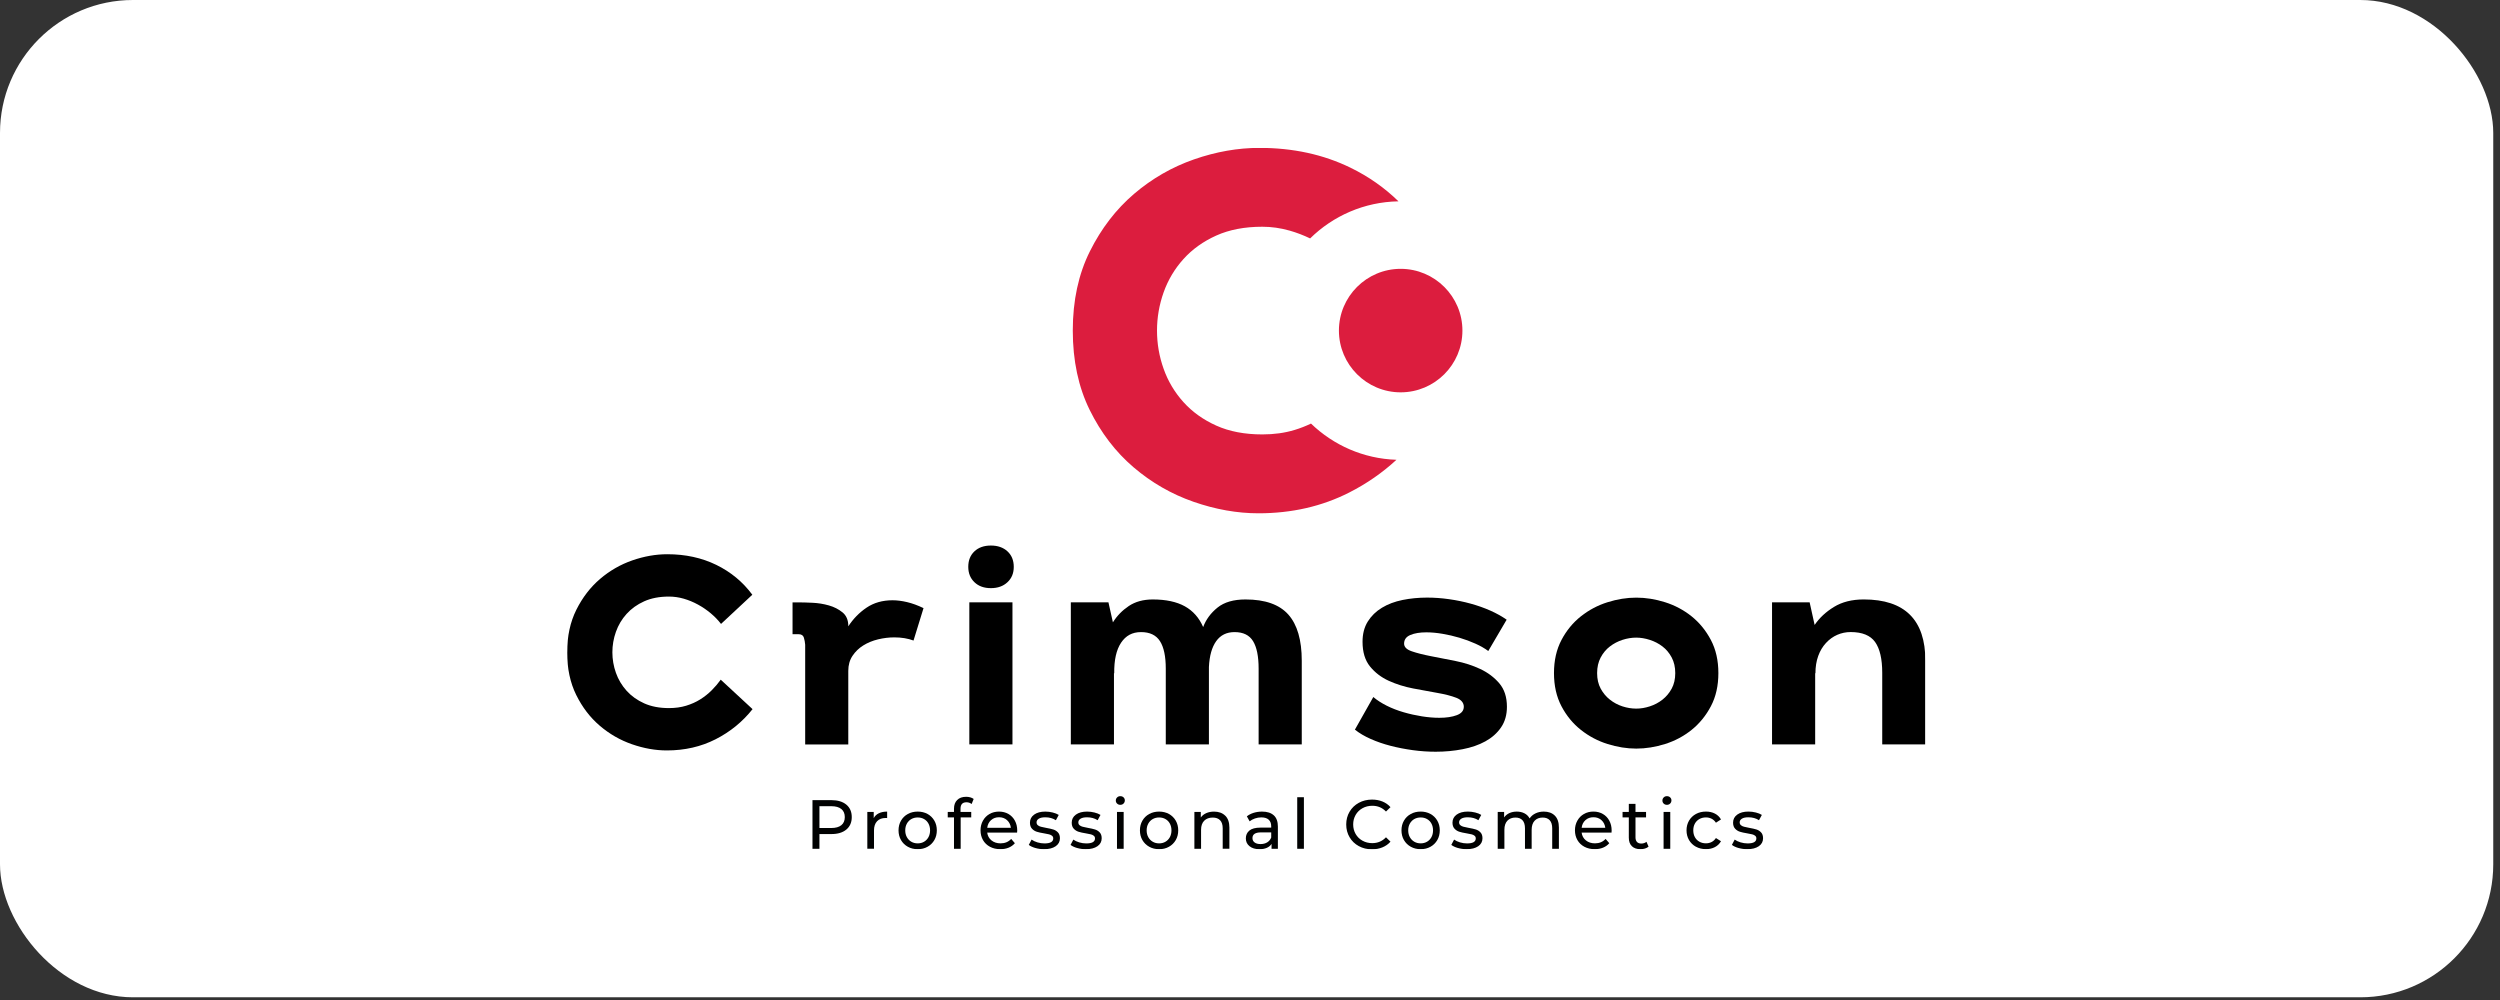 <svg width="335" height="134" viewBox="0 0 335 134" fill="none" xmlns="http://www.w3.org/2000/svg">
<rect x="0" y="0" width="335" height="134" fill="#333333" stroke="none"/>
<rect width="334.096" height="133.638" rx="17.819" fill="white"/>
<g clip-path="url(#clip0_7055_2336)">
<mask id="mask0_7055_2336" style="mask-type:luminance" maskUnits="userSpaceOnUse" x="-72" y="-21" width="478" height="270">
<path d="M405.689 -20.45H-71.689V248.074H405.689V-20.45Z" fill="white"/>
</mask>
<g mask="url(#mask0_7055_2336)">
<path d="M112.738 110.576C113.049 110.324 113.203 109.961 113.203 109.492C113.203 109.022 113.049 108.659 112.738 108.408C112.428 108.156 111.978 108.03 111.388 108.03H109.804V110.954H111.388C111.978 110.954 112.428 110.827 112.738 110.576ZM113.41 107.823C113.894 108.226 114.136 108.783 114.136 109.492C114.136 110.2 113.894 110.755 113.41 111.16C112.925 111.563 112.261 111.764 111.416 111.764H109.804V113.738H108.872V107.219H111.416C112.261 107.219 112.925 107.42 113.41 107.823Z" fill="#000101"/>
<path d="M117.768 108.978C118.071 108.829 118.441 108.754 118.877 108.754V109.619C118.827 109.612 118.757 109.609 118.673 109.609C118.188 109.609 117.807 109.754 117.531 110.042C117.255 110.331 117.116 110.743 117.116 111.275V113.734H116.221V108.799H117.079V109.627C117.233 109.341 117.464 109.125 117.768 108.975" fill="#000101"/>
<path d="M123.824 112.793C124.075 112.646 124.272 112.442 124.416 112.179C124.557 111.915 124.63 111.612 124.63 111.271C124.63 110.931 124.557 110.627 124.416 110.364C124.274 110.1 124.075 109.896 123.824 109.755C123.573 109.61 123.289 109.541 122.971 109.541C122.653 109.541 122.37 109.613 122.118 109.755C121.867 109.896 121.668 110.1 121.522 110.364C121.375 110.627 121.303 110.931 121.303 111.271C121.303 111.612 121.375 111.915 121.522 112.179C121.668 112.442 121.867 112.649 122.118 112.793C122.37 112.94 122.653 113.012 122.971 113.012C123.289 113.012 123.573 112.94 123.824 112.793ZM121.651 113.467C121.261 113.25 120.955 112.95 120.734 112.569C120.512 112.186 120.403 111.754 120.403 111.269C120.403 110.784 120.512 110.351 120.734 109.968C120.955 109.586 121.261 109.287 121.651 109.073C122.041 108.86 122.484 108.753 122.974 108.753C123.464 108.753 123.904 108.86 124.291 109.073C124.679 109.287 124.983 109.586 125.204 109.968C125.425 110.351 125.535 110.784 125.535 111.269C125.535 111.754 125.425 112.186 125.204 112.569C124.983 112.952 124.679 113.25 124.291 113.467C123.904 113.686 123.464 113.792 122.974 113.792C122.484 113.792 122.041 113.683 121.651 113.467Z" fill="#000101"/>
<path d="M128.71 108.372V108.799H130.145V109.535H128.73V113.735H127.835V109.535H126.997V108.799H127.835V108.362C127.835 107.872 127.977 107.484 128.263 107.198C128.549 106.912 128.949 106.771 129.464 106.771C129.663 106.771 129.849 106.795 130.023 106.845C130.197 106.895 130.346 106.967 130.471 107.059L130.2 107.738C129.996 107.584 129.765 107.504 129.511 107.504C128.976 107.504 128.71 107.792 128.71 108.369" fill="#000101"/>
<path d="M132.796 109.901C132.508 110.162 132.339 110.503 132.289 110.926H135.457C135.407 110.511 135.238 110.17 134.949 109.906C134.661 109.643 134.303 109.511 133.873 109.511C133.443 109.511 133.085 109.64 132.796 109.901ZM136.292 111.567H132.286C132.341 112.002 132.533 112.35 132.858 112.614C133.184 112.878 133.589 113.009 134.074 113.009C134.663 113.009 135.138 112.81 135.499 112.413L135.994 112.989C135.77 113.25 135.491 113.449 135.161 113.586C134.827 113.723 134.457 113.79 134.047 113.79C133.525 113.79 133.062 113.683 132.659 113.469C132.257 113.255 131.943 112.955 131.722 112.572C131.501 112.186 131.391 111.751 131.391 111.269C131.391 110.787 131.498 110.359 131.712 109.973C131.926 109.588 132.222 109.29 132.597 109.073C132.973 108.86 133.398 108.753 133.868 108.753C134.338 108.753 134.76 108.86 135.131 109.073C135.501 109.287 135.79 109.588 135.996 109.973C136.205 110.359 136.309 110.799 136.309 111.296C136.309 111.366 136.302 111.455 136.289 111.567" fill="#000101"/>
<path d="M138.733 113.631C138.36 113.521 138.069 113.385 137.858 113.216L138.231 112.507C138.447 112.661 138.71 112.786 139.021 112.88C139.332 112.972 139.645 113.019 139.961 113.019C140.744 113.019 141.135 112.795 141.135 112.348C141.135 112.199 141.082 112.082 140.976 111.995C140.871 111.908 140.737 111.843 140.58 111.803C140.421 111.764 140.197 111.719 139.904 111.669C139.506 111.607 139.183 111.535 138.932 111.455C138.681 111.376 138.464 111.239 138.285 111.045C138.104 110.854 138.014 110.583 138.014 110.235C138.014 109.787 138.201 109.429 138.574 109.158C138.947 108.887 139.446 108.753 140.073 108.753C140.401 108.753 140.732 108.792 141.06 108.875C141.388 108.957 141.659 109.063 141.871 109.2L141.488 109.909C141.085 109.648 140.61 109.518 140.063 109.518C139.685 109.518 139.397 109.581 139.198 109.705C138.999 109.829 138.899 109.993 138.899 110.197C138.899 110.359 138.954 110.486 139.066 110.58C139.178 110.675 139.317 110.742 139.481 110.784C139.645 110.829 139.877 110.878 140.175 110.933C140.573 111.003 140.893 111.075 141.14 111.152C141.386 111.229 141.595 111.361 141.769 111.547C141.943 111.734 142.03 111.995 142.03 112.331C142.03 112.778 141.838 113.134 141.458 113.397C141.075 113.661 140.555 113.792 139.899 113.792C139.496 113.792 139.108 113.738 138.735 113.628" fill="#000101"/>
<path d="M144.329 113.631C143.956 113.521 143.665 113.385 143.454 113.216L143.827 112.507C144.043 112.661 144.307 112.786 144.618 112.88C144.928 112.972 145.242 113.019 145.558 113.019C146.341 113.019 146.731 112.795 146.731 112.348C146.731 112.199 146.679 112.082 146.572 111.995C146.468 111.908 146.333 111.843 146.177 111.803C146.018 111.764 145.794 111.719 145.5 111.669C145.103 111.607 144.779 111.535 144.528 111.455C144.277 111.376 144.061 111.239 143.882 111.045C143.7 110.854 143.611 110.583 143.611 110.235C143.611 109.787 143.797 109.429 144.17 109.158C144.543 108.887 145.043 108.753 145.669 108.753C145.998 108.753 146.328 108.792 146.657 108.875C146.985 108.957 147.256 109.063 147.467 109.2L147.084 109.909C146.681 109.648 146.206 109.518 145.659 109.518C145.282 109.518 144.993 109.581 144.794 109.705C144.595 109.829 144.496 109.993 144.496 110.197C144.496 110.359 144.551 110.486 144.662 110.58C144.774 110.675 144.914 110.742 145.078 110.784C145.242 110.829 145.473 110.878 145.771 110.933C146.169 111.003 146.49 111.075 146.736 111.152C146.982 111.229 147.191 111.361 147.365 111.547C147.539 111.734 147.626 111.995 147.626 112.331C147.626 112.778 147.435 113.134 147.054 113.397C146.671 113.661 146.152 113.792 145.495 113.792C145.093 113.792 144.705 113.738 144.332 113.628" fill="#000101"/>
<path d="M149.676 108.802H150.571V113.737H149.676V108.802ZM149.691 107.683C149.576 107.571 149.519 107.434 149.519 107.273C149.519 107.111 149.576 106.972 149.691 106.857C149.805 106.743 149.949 106.686 150.123 106.686C150.297 106.686 150.441 106.741 150.556 106.847C150.67 106.957 150.727 107.091 150.727 107.253C150.727 107.414 150.67 107.561 150.556 107.675C150.441 107.79 150.297 107.847 150.123 107.847C149.949 107.847 149.805 107.792 149.691 107.68" fill="#000101"/>
<path d="M156.172 112.793C156.423 112.646 156.619 112.442 156.763 112.179C156.905 111.915 156.977 111.612 156.977 111.271C156.977 110.931 156.905 110.627 156.763 110.364C156.622 110.1 156.423 109.896 156.172 109.755C155.921 109.61 155.637 109.541 155.319 109.541C155.001 109.541 154.717 109.613 154.466 109.755C154.215 109.896 154.016 110.1 153.869 110.364C153.723 110.627 153.651 110.931 153.651 111.271C153.651 111.612 153.723 111.915 153.869 112.179C154.016 112.442 154.215 112.649 154.466 112.793C154.717 112.94 155.001 113.012 155.319 113.012C155.637 113.012 155.921 112.94 156.172 112.793ZM153.999 113.467C153.608 113.25 153.302 112.95 153.081 112.569C152.86 112.186 152.75 111.754 152.75 111.269C152.75 110.784 152.86 110.351 153.081 109.968C153.302 109.586 153.608 109.287 153.999 109.073C154.389 108.86 154.832 108.753 155.321 108.753C155.811 108.753 156.251 108.86 156.639 109.073C157.027 109.287 157.33 109.586 157.552 109.968C157.773 110.351 157.882 110.784 157.882 111.269C157.882 111.754 157.773 112.186 157.552 112.569C157.33 112.952 157.027 113.25 156.639 113.467C156.251 113.686 155.811 113.792 155.321 113.792C154.832 113.792 154.389 113.683 153.999 113.467Z" fill="#000101"/>
<path d="M164.183 109.298C164.551 109.661 164.738 110.193 164.738 110.894V113.734H163.842V110.996C163.842 110.519 163.728 110.158 163.497 109.917C163.268 109.676 162.937 109.554 162.51 109.554C162.025 109.554 161.645 109.696 161.364 109.977C161.085 110.26 160.943 110.666 160.943 111.193V113.736H160.048V108.801H160.906V109.547C161.085 109.293 161.329 109.097 161.637 108.96C161.945 108.823 162.294 108.756 162.684 108.756C163.31 108.756 163.81 108.938 164.178 109.301" fill="#000101"/>
<path d="M169.804 112.877C170.053 112.725 170.232 112.509 170.343 112.23V111.541H168.966C168.208 111.541 167.83 111.797 167.83 112.305C167.83 112.553 167.927 112.75 168.118 112.891C168.31 113.036 168.578 113.105 168.919 113.105C169.259 113.105 169.555 113.028 169.804 112.877ZM170.692 109.256C171.055 109.592 171.236 110.092 171.236 110.756V113.737H170.388V113.085C170.239 113.314 170.028 113.491 169.749 113.612C169.471 113.734 169.145 113.794 168.767 113.794C168.215 113.794 167.773 113.66 167.439 113.394C167.106 113.128 166.942 112.775 166.942 112.342C166.942 111.909 167.101 111.559 167.417 111.295C167.733 111.032 168.238 110.9 168.926 110.9H170.341V110.723C170.341 110.338 170.229 110.045 170.005 109.838C169.782 109.634 169.453 109.53 169.018 109.53C168.727 109.53 168.441 109.577 168.16 109.674C167.882 109.771 167.646 109.9 167.452 110.059L167.079 109.388C167.332 109.184 167.638 109.028 167.991 108.918C168.344 108.809 168.72 108.754 169.118 108.754C169.801 108.754 170.324 108.921 170.687 109.256" fill="#000101"/>
</g>
<path d="M174.723 106.828H173.828V113.737H174.723V106.828Z" fill="#000101"/>
<mask id="mask1_7055_2336" style="mask-type:luminance" maskUnits="userSpaceOnUse" x="-72" y="-21" width="478" height="270">
<path d="M405.689 -20.45H-71.689V248.074H405.689V-20.45Z" fill="white"/>
</mask>
<g mask="url(#mask1_7055_2336)">
<path d="M182.075 113.378C181.55 113.09 181.137 112.692 180.842 112.187C180.543 111.68 180.394 111.111 180.394 110.479C180.394 109.848 180.543 109.276 180.842 108.771C181.14 108.264 181.553 107.866 182.08 107.578C182.607 107.289 183.199 107.145 183.85 107.145C184.36 107.145 184.825 107.23 185.247 107.401C185.67 107.573 186.031 107.824 186.326 108.16L185.722 108.746C185.232 108.232 184.621 107.973 183.887 107.973C183.403 107.973 182.965 108.082 182.575 108.299C182.184 108.515 181.878 108.816 181.657 109.196C181.436 109.579 181.326 110.004 181.326 110.477C181.326 110.949 181.436 111.374 181.657 111.757C181.878 112.14 182.184 112.438 182.575 112.655C182.965 112.871 183.403 112.981 183.887 112.981C184.613 112.981 185.225 112.719 185.722 112.197L186.326 112.784C186.028 113.12 185.668 113.373 185.242 113.547C184.817 113.721 184.35 113.808 183.84 113.808C183.189 113.808 182.599 113.664 182.075 113.376" fill="#000101"/>
<path d="M191.222 112.791C191.473 112.645 191.669 112.441 191.814 112.177C191.955 111.914 192.027 111.61 192.027 111.27C192.027 110.929 191.955 110.626 191.814 110.362C191.672 110.099 191.473 109.895 191.222 109.753C190.971 109.609 190.687 109.539 190.369 109.539C190.051 109.539 189.767 109.611 189.516 109.753C189.265 109.895 189.066 110.099 188.919 110.362C188.773 110.626 188.701 110.929 188.701 111.27C188.701 111.61 188.773 111.914 188.919 112.177C189.066 112.441 189.265 112.647 189.516 112.791C189.767 112.938 190.053 113.01 190.369 113.01C190.685 113.01 190.971 112.938 191.222 112.791ZM189.046 113.465C188.656 113.249 188.35 112.948 188.129 112.568C187.907 112.185 187.798 111.752 187.798 111.267C187.798 110.782 187.907 110.35 188.129 109.967C188.35 109.584 188.656 109.286 189.046 109.072C189.437 108.858 189.879 108.751 190.369 108.751C190.859 108.751 191.299 108.858 191.687 109.072C192.075 109.286 192.378 109.584 192.599 109.967C192.82 110.35 192.93 110.782 192.93 111.267C192.93 111.752 192.82 112.185 192.599 112.568C192.378 112.95 192.075 113.249 191.687 113.465C191.299 113.684 190.859 113.791 190.369 113.791C189.879 113.791 189.437 113.681 189.046 113.465Z" fill="#000101"/>
<path d="M195.351 113.629C194.978 113.52 194.687 113.383 194.476 113.214L194.849 112.505C195.065 112.66 195.329 112.784 195.64 112.878C195.95 112.97 196.264 113.018 196.58 113.018C197.363 113.018 197.753 112.794 197.753 112.346C197.753 112.197 197.701 112.08 197.594 111.993C197.49 111.906 197.358 111.842 197.199 111.802C197.039 111.762 196.816 111.717 196.522 111.668C196.125 111.605 195.801 111.533 195.55 111.454C195.299 111.374 195.083 111.237 194.904 111.043C194.725 110.852 194.633 110.581 194.633 110.233C194.633 109.785 194.819 109.427 195.192 109.156C195.565 108.885 196.065 108.751 196.691 108.751C197.02 108.751 197.35 108.791 197.678 108.873C198.007 108.955 198.278 109.062 198.489 109.199L198.106 109.907C197.703 109.646 197.226 109.517 196.681 109.517C196.304 109.517 196.013 109.579 195.816 109.703C195.617 109.828 195.518 109.992 195.518 110.196C195.518 110.357 195.575 110.484 195.687 110.578C195.799 110.673 195.936 110.74 196.102 110.782C196.266 110.827 196.497 110.877 196.796 110.932C197.194 111.001 197.514 111.073 197.761 111.15C198.007 111.227 198.216 111.359 198.39 111.546C198.564 111.732 198.651 111.993 198.651 112.329C198.651 112.776 198.459 113.132 198.079 113.396C197.696 113.659 197.176 113.791 196.517 113.791C196.115 113.791 195.727 113.736 195.354 113.627" fill="#000101"/>
<path d="M208.347 109.294C208.71 109.655 208.892 110.189 208.892 110.895V113.735H207.996V110.997C207.996 110.52 207.887 110.159 207.666 109.916C207.445 109.674 207.131 109.553 206.721 109.553C206.268 109.553 205.908 109.694 205.642 109.975C205.376 110.259 205.242 110.664 205.242 111.191V113.735H204.347V110.997C204.347 110.52 204.237 110.159 204.016 109.916C203.795 109.674 203.481 109.553 203.071 109.553C202.619 109.553 202.258 109.694 201.989 109.975C201.723 110.259 201.589 110.664 201.589 111.191V113.735H200.694V108.799H201.552V109.535C201.731 109.282 201.967 109.088 202.26 108.953C202.551 108.819 202.885 108.754 203.257 108.754C203.63 108.754 203.984 108.832 204.282 108.988C204.58 109.142 204.809 109.371 204.971 109.667C205.157 109.381 205.416 109.157 205.749 108.996C206.082 108.834 206.455 108.754 206.87 108.754C207.492 108.754 207.984 108.933 208.347 109.294Z" fill="#000101"/>
<path d="M212.448 109.9C212.159 110.161 211.99 110.501 211.941 110.924H215.108C215.058 110.509 214.889 110.168 214.601 109.905C214.312 109.641 213.954 109.509 213.524 109.509C213.094 109.509 212.736 109.639 212.448 109.9ZM215.944 111.566H211.938C211.993 112.001 212.184 112.349 212.51 112.612C212.836 112.876 213.241 113.008 213.726 113.008C214.315 113.008 214.79 112.809 215.15 112.411L215.645 112.988C215.421 113.249 215.143 113.448 214.812 113.584C214.479 113.721 214.109 113.788 213.698 113.788C213.176 113.788 212.714 113.681 212.311 113.468C211.908 113.254 211.595 112.953 211.374 112.57C211.152 112.185 211.043 111.75 211.043 111.267C211.043 110.785 211.15 110.357 211.364 109.972C211.578 109.586 211.873 109.288 212.249 109.072C212.624 108.858 213.049 108.751 213.519 108.751C213.989 108.751 214.412 108.858 214.782 109.072C215.153 109.286 215.441 109.586 215.648 109.972C215.857 110.357 215.961 110.797 215.961 111.295C215.961 111.364 215.956 111.454 215.944 111.566Z" fill="#000101"/>
<path d="M220.909 113.448C220.779 113.56 220.618 113.645 220.424 113.704C220.23 113.764 220.033 113.791 219.827 113.791C219.33 113.791 218.944 113.657 218.671 113.391C218.397 113.125 218.261 112.742 218.261 112.245V109.535H217.423V108.799H218.261V107.717H219.156V108.799H220.571V109.535H219.156V112.207C219.156 112.474 219.223 112.68 219.355 112.822C219.489 112.966 219.68 113.035 219.929 113.035C220.203 113.035 220.436 112.958 220.628 112.802L220.906 113.446L220.909 113.448Z" fill="#000101"/>
<path d="M222.92 108.802H223.815V113.737H222.92V108.802ZM222.935 107.683C222.821 107.571 222.764 107.435 222.764 107.273C222.764 107.111 222.821 106.972 222.935 106.858C223.05 106.743 223.194 106.686 223.368 106.686C223.542 106.686 223.686 106.741 223.8 106.848C223.915 106.957 223.972 107.091 223.972 107.253C223.972 107.415 223.915 107.561 223.8 107.676C223.686 107.79 223.542 107.847 223.368 107.847C223.194 107.847 223.05 107.793 222.935 107.681" fill="#000101"/>
<path d="M227.257 113.465C226.861 113.249 226.553 112.948 226.329 112.568C226.106 112.185 225.994 111.752 225.994 111.267C225.994 110.782 226.106 110.35 226.329 109.967C226.553 109.584 226.861 109.286 227.257 109.072C227.65 108.858 228.1 108.751 228.602 108.751C229.049 108.751 229.447 108.841 229.798 109.022C230.148 109.201 230.419 109.462 230.613 109.805L229.934 110.243C229.78 110.007 229.586 109.83 229.358 109.711C229.129 109.594 228.873 109.534 228.594 109.534C228.271 109.534 227.98 109.606 227.724 109.748C227.466 109.89 227.264 110.094 227.117 110.357C226.971 110.621 226.899 110.924 226.899 111.265C226.899 111.605 226.971 111.919 227.117 112.182C227.264 112.446 227.466 112.65 227.724 112.791C227.983 112.936 228.271 113.005 228.594 113.005C228.873 113.005 229.129 112.945 229.358 112.829C229.586 112.712 229.78 112.533 229.934 112.297L230.613 112.724C230.422 113.065 230.148 113.328 229.798 113.512C229.447 113.696 229.047 113.786 228.602 113.786C228.1 113.786 227.65 113.676 227.257 113.46" fill="#000101"/>
<path d="M232.95 113.629C232.577 113.52 232.287 113.383 232.075 113.214L232.448 112.505C232.664 112.66 232.928 112.784 233.239 112.878C233.55 112.97 233.863 113.018 234.179 113.018C234.962 113.018 235.352 112.794 235.352 112.346C235.352 112.197 235.3 112.08 235.193 111.993C235.089 111.906 234.957 111.842 234.798 111.802C234.639 111.762 234.415 111.717 234.121 111.668C233.724 111.605 233.4 111.533 233.149 111.454C232.898 111.374 232.682 111.237 232.503 111.043C232.324 110.852 232.232 110.581 232.232 110.233C232.232 109.785 232.418 109.427 232.791 109.156C233.164 108.885 233.664 108.751 234.291 108.751C234.619 108.751 234.949 108.791 235.278 108.873C235.606 108.955 235.877 109.062 236.088 109.199L235.705 109.907C235.302 109.646 234.825 109.517 234.281 109.517C233.903 109.517 233.612 109.579 233.415 109.703C233.216 109.828 233.117 109.992 233.117 110.196C233.117 110.357 233.174 110.484 233.286 110.578C233.398 110.673 233.535 110.74 233.701 110.782C233.865 110.827 234.097 110.877 234.395 110.932C234.793 111.001 235.113 111.073 235.36 111.15C235.606 111.227 235.815 111.359 235.989 111.546C236.163 111.732 236.25 111.993 236.25 112.329C236.25 112.776 236.058 113.132 235.678 113.396C235.295 113.659 234.775 113.791 234.119 113.791C233.716 113.791 233.328 113.736 232.955 113.627" fill="#000101"/>
<path d="M76 87.412C76 85.252 76.41 83.347 77.233 81.704C78.056 80.06 79.113 78.685 80.406 77.579C81.698 76.475 83.138 75.647 84.722 75.095C86.308 74.543 87.877 74.267 89.426 74.267C91.845 74.267 94.031 74.742 95.983 75.694C97.932 76.647 99.543 77.979 100.811 79.695L96.617 83.606C96.241 83.113 95.789 82.644 95.259 82.196C94.729 81.751 94.155 81.356 93.531 81.015C92.907 80.674 92.268 80.411 91.612 80.222C90.953 80.033 90.296 79.941 89.637 79.941C88.369 79.941 87.263 80.152 86.323 80.575C85.383 80.998 84.595 81.562 83.961 82.266C83.327 82.969 82.85 83.77 82.534 84.662C82.216 85.555 82.059 86.472 82.059 87.412C82.059 88.352 82.218 89.27 82.534 90.162C82.852 91.055 83.327 91.853 83.961 92.559C84.595 93.263 85.383 93.827 86.323 94.25C87.263 94.672 88.367 94.884 89.637 94.884C90.483 94.884 91.254 94.777 91.945 94.566C92.638 94.354 93.267 94.073 93.829 93.72C94.394 93.367 94.903 92.962 95.363 92.504C95.821 92.047 96.226 91.57 96.579 91.077L100.843 95.025C99.503 96.716 97.852 98.064 95.891 99.061C93.929 100.06 91.748 100.558 89.354 100.558C87.827 100.558 86.271 100.282 84.685 99.73C83.098 99.178 81.659 98.35 80.368 97.246C79.075 96.142 78.024 94.767 77.213 93.123C76.403 91.48 75.997 89.575 75.997 87.415" fill="black"/>
<path d="M107.894 99.75V86.394C107.872 86.066 107.812 85.747 107.718 85.441C107.623 85.136 107.39 84.984 107.012 84.984H106.201V80.72H107.047C107.516 80.72 108.128 80.737 108.879 80.772C109.63 80.807 110.358 80.924 111.064 81.125C111.768 81.324 112.38 81.637 112.897 82.06C113.414 82.483 113.673 83.094 113.673 83.892V83.927C114.332 82.918 115.147 82.082 116.122 81.424C117.096 80.767 118.255 80.436 119.593 80.436C120.204 80.436 120.856 80.518 121.549 80.683C122.243 80.847 122.977 81.115 123.752 81.488L122.412 85.832C121.659 85.551 120.803 85.409 119.839 85.409C119.11 85.409 118.382 85.499 117.653 85.675C116.925 85.852 116.266 86.123 115.679 86.488C115.092 86.854 114.61 87.319 114.235 87.883C113.859 88.447 113.67 89.119 113.67 89.897V99.755H107.889L107.894 99.75Z" fill="black"/>
<path d="M129.89 80.716H135.67V99.749H129.89V80.716ZM129.748 75.957C129.748 75.089 130.024 74.396 130.576 73.879C131.128 73.361 131.861 73.103 132.779 73.103C133.696 73.103 134.435 73.361 134.999 73.879C135.563 74.396 135.844 75.089 135.844 75.957C135.844 76.825 135.563 77.491 134.999 78.018C134.435 78.548 133.696 78.811 132.779 78.811C131.861 78.811 131.128 78.548 130.576 78.018C130.024 77.489 129.748 76.802 129.748 75.957Z" fill="black"/>
<path d="M143.491 99.748V80.715H148.531L149.13 83.393C149.67 82.525 150.379 81.797 151.256 81.208C152.134 80.621 153.208 80.327 154.474 80.327C156.231 80.327 157.661 80.633 158.763 81.242C159.864 81.854 160.684 82.781 161.224 84.027C161.599 83.018 162.241 82.147 163.143 81.419C164.048 80.69 165.299 80.327 166.895 80.327C169.526 80.327 171.44 81.004 172.639 82.354C173.837 83.704 174.436 85.767 174.436 88.54V99.748H168.656V89.599C168.656 87.956 168.407 86.727 167.912 85.917C167.417 85.106 166.59 84.701 165.431 84.701C164.369 84.701 163.546 85.106 162.969 85.917C162.39 86.727 162.064 87.886 161.995 89.388V99.748H156.214V89.599C156.214 87.956 155.955 86.727 155.438 85.917C154.921 85.106 154.076 84.701 152.9 84.701C151.724 84.701 150.856 85.176 150.222 86.128C149.588 87.08 149.282 88.448 149.307 90.233L149.272 90.198V99.748H143.491Z" fill="black"/>
<path d="M199.43 87.236C198.96 86.883 198.388 86.555 197.707 86.249C197.028 85.943 196.312 85.68 195.563 85.456C194.813 85.232 194.052 85.058 193.278 84.927C192.505 84.797 191.789 84.733 191.135 84.733C190.267 84.733 189.554 84.849 188.992 85.086C188.43 85.322 188.149 85.707 188.149 86.249C188.149 86.697 188.49 87.037 189.169 87.271C189.847 87.505 190.698 87.724 191.717 87.922C192.736 88.121 193.843 88.34 195.039 88.574C196.235 88.81 197.341 89.168 198.361 89.648C199.38 90.13 200.23 90.769 200.909 91.567C201.588 92.366 201.928 93.412 201.928 94.705C201.928 95.787 201.665 96.709 201.14 97.473C200.616 98.236 199.915 98.86 199.039 99.34C198.164 99.822 197.145 100.173 195.986 100.396C194.827 100.62 193.624 100.732 192.378 100.732C191.369 100.732 190.345 100.663 189.313 100.521C188.278 100.379 187.286 100.185 186.334 99.939C185.382 99.693 184.497 99.387 183.674 99.022C182.851 98.659 182.147 98.241 181.558 97.771L184.024 93.4C184.517 93.823 185.118 94.21 185.822 94.564C186.526 94.917 187.284 95.21 188.094 95.444C188.905 95.68 189.721 95.861 190.543 95.991C191.366 96.12 192.142 96.185 192.871 96.185C193.811 96.185 194.591 96.068 195.215 95.832C195.837 95.598 196.15 95.22 196.15 94.703C196.15 94.186 195.815 93.763 195.146 93.504C194.477 93.246 193.637 93.029 192.625 92.853C191.613 92.676 190.529 92.478 189.365 92.254C188.201 92.03 187.115 91.689 186.105 91.232C185.096 90.774 184.256 90.133 183.584 89.31C182.915 88.487 182.58 87.383 182.58 85.998C182.58 84.941 182.813 84.036 183.283 83.285C183.753 82.535 184.385 81.918 185.183 81.436C185.981 80.953 186.901 80.608 187.945 80.396C188.99 80.185 190.086 80.078 191.235 80.078C192.197 80.078 193.177 80.148 194.171 80.29C195.168 80.431 196.135 80.63 197.073 80.889C198.01 81.147 198.89 81.458 199.711 81.823C200.531 82.189 201.26 82.594 201.891 83.039L199.43 87.234V87.236Z" fill="black"/>
<path d="M224.484 90.197C224.484 89.399 224.325 88.701 224.007 88.102C223.688 87.502 223.276 87.01 222.768 86.622C222.261 86.234 221.697 85.941 221.07 85.742C220.446 85.543 219.839 85.441 219.25 85.441C218.661 85.441 218.024 85.54 217.41 85.742C216.796 85.941 216.237 86.234 215.729 86.622C215.222 87.01 214.81 87.502 214.491 88.102C214.173 88.701 214.014 89.399 214.014 90.197C214.014 90.996 214.173 91.689 214.491 92.276C214.81 92.863 215.222 93.358 215.729 93.755C216.237 94.156 216.796 94.454 217.41 94.653C218.022 94.852 218.636 94.954 219.25 94.954C219.864 94.954 220.446 94.854 221.07 94.653C221.694 94.454 222.261 94.153 222.768 93.755C223.276 93.355 223.688 92.863 224.007 92.276C224.325 91.689 224.484 90.996 224.484 90.197ZM230.262 90.197C230.262 91.888 229.926 93.37 229.258 94.638C228.589 95.906 227.724 96.963 226.667 97.811C225.61 98.656 224.429 99.285 223.124 99.695C221.821 100.105 220.533 100.312 219.265 100.312C217.997 100.312 216.709 100.105 215.406 99.695C214.103 99.285 212.915 98.656 211.846 97.811C210.777 96.965 209.906 95.909 209.238 94.638C208.569 93.37 208.233 91.888 208.233 90.197C208.233 88.507 208.569 87.025 209.238 85.757C209.906 84.489 210.777 83.43 211.846 82.584C212.915 81.739 214.101 81.11 215.406 80.7C216.709 80.289 217.997 80.083 219.265 80.083C220.533 80.083 221.821 80.289 223.124 80.7C224.427 81.11 225.608 81.739 226.667 82.584C227.724 83.43 228.586 84.486 229.258 85.757C229.926 87.025 230.262 88.507 230.262 90.197Z" fill="black"/>
<path d="M243.233 90.196V99.746H237.453V80.713H242.492L243.161 83.744C243.795 82.804 244.656 81.999 245.747 81.33C246.836 80.661 248.166 80.325 249.738 80.325C255.245 80.325 258 83.063 258 88.538V99.746H252.219V90.159C252.219 88.304 251.901 86.929 251.267 86.036C250.633 85.144 249.541 84.696 247.99 84.696C247.356 84.696 246.757 84.821 246.192 85.067C245.628 85.313 245.123 85.678 244.678 86.161C244.23 86.643 243.885 87.225 243.639 87.906C243.393 88.587 243.268 89.363 243.268 90.233L243.233 90.199V90.196Z" fill="black"/>
<path d="M173.45 57.62C172.16 58.013 170.727 58.212 169.151 58.212C166.787 58.212 164.73 57.819 162.98 57.031C161.23 56.243 159.763 55.194 158.582 53.881C157.401 52.568 156.513 51.081 155.924 49.418C155.332 47.755 155.039 46.049 155.039 44.299C155.039 42.548 155.335 40.84 155.924 39.177C156.516 37.514 157.401 36.027 158.582 34.714C159.763 33.401 161.23 32.352 162.98 31.564C164.73 30.776 166.787 30.383 169.151 30.383C170.374 30.383 171.603 30.557 172.828 30.907C173.756 31.173 174.666 31.519 175.556 31.949C178.619 28.938 182.791 27.056 187.396 26.979C185.536 25.161 183.395 23.657 180.969 22.474C177.336 20.701 173.266 19.816 168.761 19.816C165.872 19.816 162.95 20.33 159.999 21.357C157.045 22.387 154.365 23.928 151.958 25.984C149.551 28.043 147.582 30.602 146.051 33.665C144.519 36.728 143.753 40.273 143.753 44.299C143.753 48.324 144.509 51.87 146.018 54.933C147.527 57.996 149.487 60.557 151.893 62.613C154.3 64.669 156.981 66.213 159.934 67.24C162.888 68.267 165.787 68.782 168.631 68.782C173.094 68.782 177.155 67.852 180.807 65.992C183.152 64.799 185.258 63.337 187.125 61.611C182.684 61.467 178.664 59.644 175.673 56.758C174.977 57.093 174.238 57.382 173.455 57.62" fill="#DC1D3E"/>
<path d="M179.415 44.298C179.415 48.861 183.127 52.573 187.689 52.573C192.252 52.573 195.964 48.861 195.964 44.298C195.964 39.736 192.252 36.024 187.689 36.024C183.127 36.024 179.415 39.736 179.415 44.298Z" fill="#DC1D3E"/>
</g>
</g>
<defs>
<clipPath id="clip0_7055_2336">
<rect width="182" height="93.984" fill="white" transform="translate(76 19.828)"/>
</clipPath>
</defs>
</svg>
